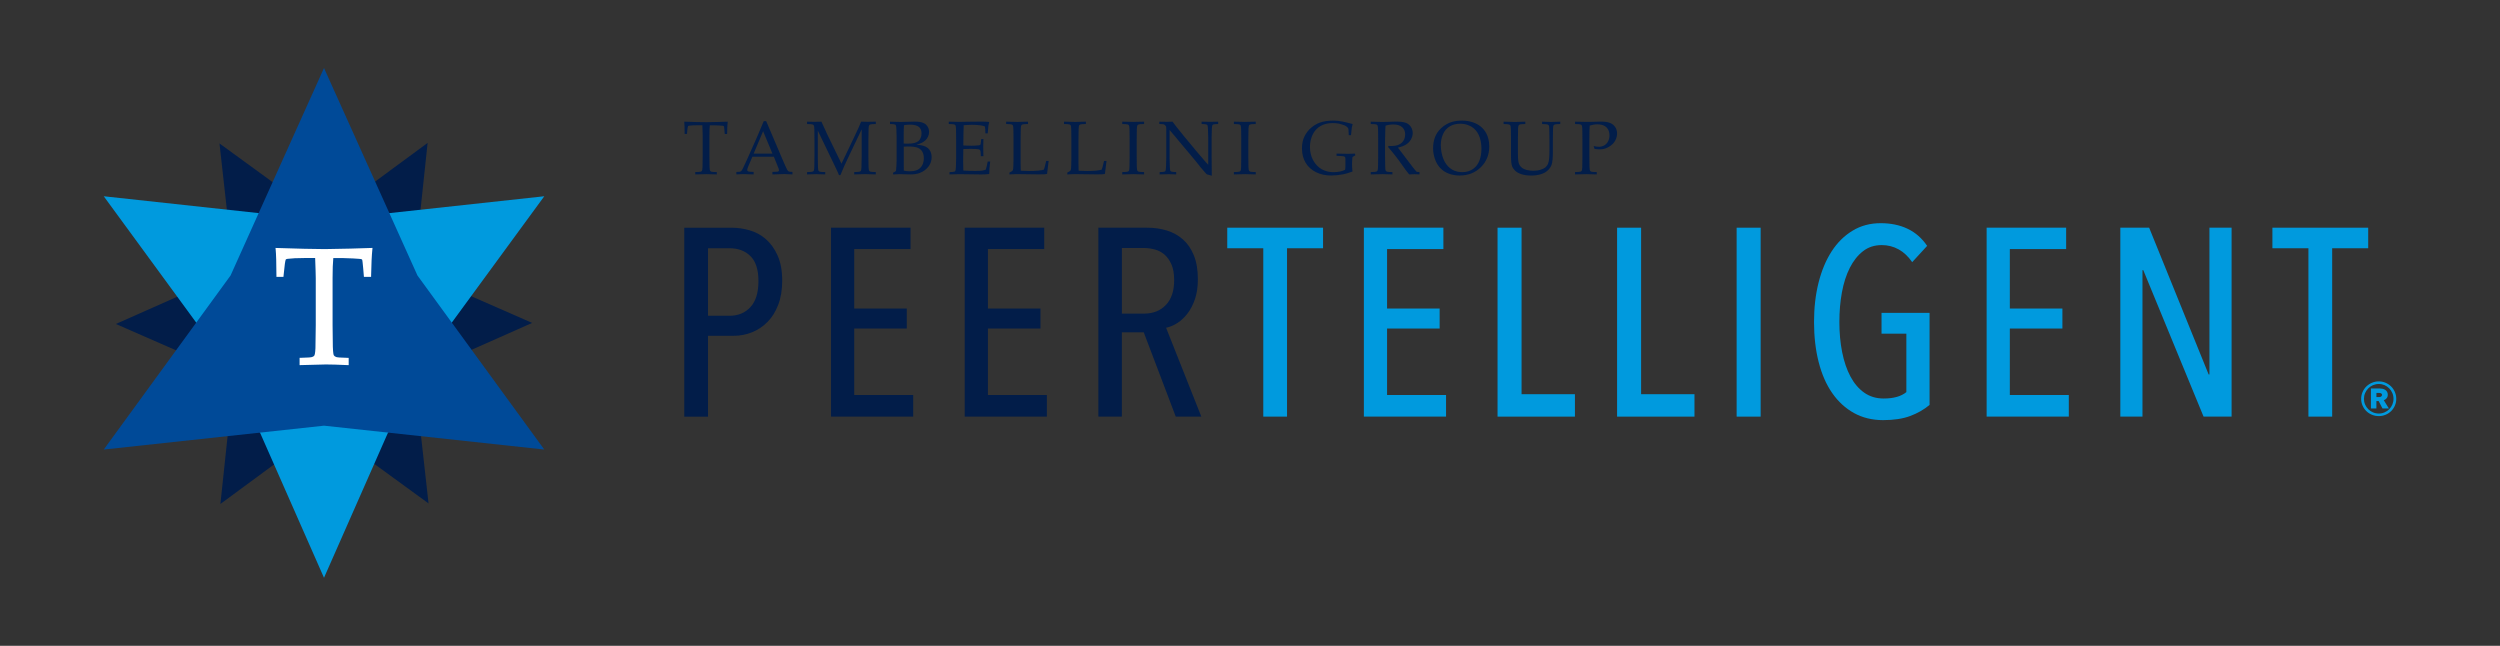 <svg xmlns="http://www.w3.org/2000/svg" xmlns:xlink="http://www.w3.org/1999/xlink" id="Layer_1" x="0px" y="0px" viewBox="0 0 1189.5 307.27" style="enable-background:new 0 0 1189.5 307.27;" xml:space="preserve"><rect x="0" y="0" width="1189.5" height="307.27" fill="#333333" stroke="none"/> <style type="text/css"> .st0{fill:#021D49;} .st1{fill:none;stroke:#009ADE;stroke-width:1.15;stroke-miterlimit:10;} .st2{fill:#009ADE;} .st3{fill:#004A98;} .st4{fill:#FFFFFF;} .st5{fill:none;stroke:#009ADE;stroke-width:0.85;stroke-miterlimit:10;} .st6{fill:#021D49;stroke:#CCCCCC;stroke-miterlimit:10;} .st7{fill:#1C1B1A;stroke:#CCCCCC;stroke-miterlimit:10;} .st8{fill:#1C1B1A;} .st9{fill:none;stroke:#009ADE;stroke-width:2.271;stroke-miterlimit:10;} .st10{fill:none;stroke:#009ADE;stroke-width:2.316;stroke-miterlimit:10;} .st11{fill:#231F20;} </style> <g> <g> <path class="st0" d="M372.17,133.61c0,4.32-0.63,8.12-1.9,11.43c-1.27,3.3-2.98,6.03-5.14,8.19c-2.16,2.16-4.61,3.79-7.36,4.89 c-2.75,1.1-5.65,1.65-8.7,1.65h-12.19v38.47h-11.3v-89.89h22.72c2.71,0,5.48,0.4,8.32,1.21c2.83,0.8,5.4,2.18,7.68,4.13 c2.29,1.95,4.17,4.55,5.65,7.81C371.43,124.74,372.17,128.78,372.17,133.61z M360.87,133.73c0-5.41-1.27-9.37-3.81-11.87 c-2.54-2.5-5.84-3.74-9.9-3.74h-10.28v32.12h10.28c4.06,0,7.36-1.38,9.9-4.13C359.6,143.36,360.87,139.24,360.87,133.73z"></path> <path class="st0" d="M395.4,198.23v-89.89h37.83v10.16h-26.79v28.31h25.01v9.52h-25.01v31.61h28.06v10.28H395.4z"></path> <path class="st0" d="M459.01,198.23v-89.89h37.83v10.16h-26.79v28.31h25.01v9.52h-25.01v31.61h28.06v10.28H459.01z"></path> <path class="st0" d="M559.43,198.23l-15.24-40.12h-10.41v40.12h-11.17v-89.89h23.23c3.3,0,6.41,0.44,9.33,1.33 c2.92,0.89,5.48,2.31,7.68,4.25c2.2,1.95,3.94,4.49,5.2,7.62c1.27,3.13,1.9,6.9,1.9,11.3c0,3.64-0.47,6.81-1.4,9.52 c-0.93,2.71-2.14,5.02-3.62,6.92c-1.48,1.9-3.11,3.41-4.89,4.51c-1.78,1.1-3.51,1.82-5.21,2.16l16.76,42.28H559.43z M558.67,133.35c0-3.05-0.42-5.54-1.27-7.49c-0.85-1.95-1.95-3.51-3.3-4.7c-1.35-1.18-2.92-2.01-4.7-2.47 c-1.78-0.47-3.55-0.7-5.33-0.7h-10.28v31.23h10.54c4.32,0,7.79-1.38,10.41-4.13C557.35,142.35,558.67,138.43,558.67,133.35z"></path> <path class="st2" d="M612.37,118.12v80.11h-11.3v-80.11h-17.14v-9.78h45.58v9.78H612.37z"></path> <path class="st2" d="M648.93,198.23v-89.89h37.83v10.16h-26.79v28.31h25.01v9.52h-25.01v31.61h28.06v10.28H648.93z"></path> <path class="st2" d="M712.53,198.23v-89.89h11.43v79.22h25.39v10.67H712.53z"></path> <path class="st2" d="M769.41,198.23v-89.89h11.43v79.22h25.39v10.67H769.41z"></path> <path class="st2" d="M826.29,198.23v-89.89h11.43v89.89H826.29z"></path> <path class="st2" d="M894.84,106.19c4.82,0,9.1,0.89,12.82,2.67c3.72,1.78,6.81,4.49,9.27,8.12l-7.11,7.75 c-1.86-2.71-4.02-4.74-6.47-6.09c-2.46-1.35-5.12-2.03-8-2.03c-3.47,0-6.46,0.97-8.95,2.92c-2.5,1.95-4.59,4.59-6.28,7.94 c-1.69,3.34-2.94,7.24-3.75,11.68c-0.81,4.44-1.2,9.12-1.2,14.03c0,5.16,0.44,9.97,1.33,14.41c0.89,4.44,2.2,8.3,3.94,11.55 c1.73,3.26,3.91,5.82,6.54,7.68c2.62,1.86,5.71,2.79,9.27,2.79c4.74,0,8.33-1.02,10.79-3.05v-27.8h-11.81v-9.9h22.85v43.8 c-2.62,2.2-5.69,3.96-9.2,5.27c-3.51,1.31-7.81,1.97-12.89,1.97c-5.16,0-9.78-1.12-13.84-3.36c-4.06-2.24-7.51-5.39-10.35-9.46 c-2.84-4.06-4.99-8.97-6.47-14.73c-1.48-5.76-2.22-12.14-2.22-19.17c0-6.77,0.72-13.01,2.16-18.73 c1.44-5.71,3.51-10.67,6.22-14.85c2.71-4.19,6.03-7.47,9.97-9.84C885.38,107.37,889.84,106.19,894.84,106.19z"></path> <path class="st2" d="M945.24,198.23v-89.89h37.83v10.16h-26.79v28.31h25.01v9.52h-25.01v31.61h28.06v10.28H945.24z"></path> <path class="st2" d="M1048.46,198.23l-28.69-69.7h-0.38v69.7h-10.54v-89.89h13.71l28.31,69.83h0.38v-69.83h10.54v89.89H1048.46z"></path> <path class="st2" d="M1109.65,118.12v80.11h-11.3v-80.11h-17.14v-9.78h45.58v9.78H1109.65z"></path> </g> <g> <polygon class="st0" points="203.9,239.53 154.29,203.4 104.87,239.78 111.34,178.76 55.13,154.15 111.22,129.24 104.43,68.25 154.04,104.37 203.46,68 196.99,129.02 253.2,153.64 197.11,178.54 "></polygon> <polygon class="st2" points="154.16,274.91 123.91,206.29 93.65,153.89 49.36,93.38 123.91,101.49 184.42,101.49 258.97,93.38 214.67,153.89 184.42,206.29 "></polygon> <polygon class="st3" points="154.16,32.36 198.62,131.07 258.97,213.89 154.16,202.54 49.36,213.89 109.71,131.07 "></polygon> <path class="st4" d="M176.67,117.98c-2.15,0.1-5.53,0.21-10.04,0.31c-6.31,0.15-10.38,0.23-12.12,0.23 c-1.66,0-5.01-0.05-9.69-0.15c-5.98-0.15-10.36-0.28-13.16-0.38l-0.57-0.02l0.06,0.57c0.23,2.33,0.36,6.61,0.38,12.7l0,0.5h3.33 l0.47-4.34c0.3-3.09,0.58-3.81,0.68-3.96c0.02-0.03,0.18-0.21,0.85-0.29c1.93-0.25,4.57-0.38,7.83-0.38h5.26l0.21,6.03 c0.05,1.28,0.08,2.45,0.08,3.52v22.44c-0.1,6.49-0.15,10.38-0.15,10.92c-0.1,2.46-0.38,3.24-0.54,3.5 c-0.17,0.28-0.53,0.51-1.07,0.69c-0.43,0.14-1.71,0.32-5.44,0.38l-0.49,0.01v3.47l0.51-0.01c6.96-0.2,10.99-0.31,12-0.31 c2.3,0,5.78,0.1,10.33,0.31l0.52,0.02v-3.47l-0.49-0.01c-3.72-0.06-5-0.24-5.41-0.38c-0.54-0.18-0.93-0.45-1.16-0.82 c-0.11-0.17-0.38-0.92-0.48-4.09c-0.08-3.31-0.12-6.73-0.12-10.19v-22.52c0-3.9,0.11-7.09,0.34-9.48h4.24 c1.26,0,3.01,0.07,5.21,0.19c2.71,0.16,3.55,0.25,3.75,0.29c0.25,0.07,0.37,0.14,0.43,0.19c0.03,0.02,0.11,0.12,0.18,0.41 c0.05,0.19,0.16,0.99,0.41,3.73l0.35,4.15h3.41l0.01-0.49c0.1-5.59,0.31-9.86,0.61-12.7l0.06-0.58L176.67,117.98z"></path> </g> <g> <path class="st2" d="M1140.14,189.77c0,1.15-0.22,2.22-0.66,3.23s-1.03,1.87-1.77,2.6c-0.75,0.74-1.62,1.32-2.64,1.74 c-1.02,0.43-2.1,0.64-3.24,0.64c-1.15,0-2.23-0.21-3.26-0.64c-1.02-0.42-1.92-1-2.67-1.74c-0.75-0.73-1.35-1.59-1.79-2.6 c-0.44-1-0.67-2.07-0.67-3.23c0-1.14,0.22-2.22,0.67-3.24c0.44-1.02,1.04-1.9,1.79-2.64c0.76-0.74,1.65-1.34,2.67-1.77 c1.03-0.44,2.11-0.66,3.26-0.66c1.14,0,2.22,0.22,3.24,0.66c1.02,0.44,1.89,1.03,2.64,1.77c0.74,0.74,1.34,1.62,1.77,2.64 C1139.92,187.55,1140.14,188.63,1140.14,189.77z M1138.83,189.77c0-0.97-0.19-1.89-0.55-2.75c-0.36-0.85-0.87-1.6-1.5-2.25 c-0.64-0.64-1.37-1.15-2.22-1.52c-0.84-0.36-1.75-0.55-2.72-0.55c-0.98,0-1.9,0.19-2.75,0.55c-0.86,0.36-1.61,0.87-2.25,1.52 c-0.64,0.65-1.15,1.4-1.52,2.25c-0.37,0.86-0.55,1.77-0.55,2.75c0,0.95,0.18,1.86,0.55,2.71c0.36,0.85,0.87,1.6,1.52,2.23 c0.64,0.64,1.39,1.14,2.25,1.5c0.85,0.36,1.77,0.55,2.75,0.55c0.97,0,1.89-0.19,2.72-0.55c0.84-0.36,1.58-0.87,2.22-1.5 c0.64-0.63,1.14-1.38,1.5-2.23C1138.64,191.63,1138.83,190.73,1138.83,189.77z M1133.59,194.35l-1.83-3.51h-1.07v3.51h-2.6v-9.52 h4.1c0.46,0,0.93,0.05,1.39,0.14c0.46,0.1,0.88,0.26,1.26,0.49c0.38,0.24,0.69,0.54,0.92,0.94c0.24,0.39,0.35,0.87,0.35,1.43 c0,0.64-0.18,1.17-0.53,1.63c-0.36,0.45-0.82,0.77-1.37,0.97l2.42,3.92H1133.59z M1133.37,187.87c0-0.31-0.14-0.55-0.42-0.69 c-0.28-0.15-0.56-0.22-0.86-0.22h-1.39v1.97h1.39c0.34,0,0.64-0.09,0.89-0.29C1133.24,188.44,1133.37,188.19,1133.37,187.87z"></path> </g> <path class="st0" d="M326.85,63.74h-1.1c-0.01-2.82-0.07-4.76-0.18-5.85c1.28,0.05,3.3,0.11,6.04,0.18 c2.23,0.05,3.71,0.07,4.45,0.07c0.8,0,2.66-0.04,5.57-0.11c2.11-0.05,3.65-0.09,4.61-0.14c-0.14,1.32-0.24,3.27-0.28,5.85h-1.13 l-0.14-1.7c-0.09-1.02-0.16-1.61-0.19-1.75c-0.04-0.14-0.09-0.24-0.15-0.3c-0.07-0.06-0.16-0.11-0.29-0.14 c-0.16-0.04-0.75-0.08-1.77-0.14c-1.01-0.06-1.81-0.09-2.4-0.09h-2.16c-0.12,1.13-0.18,2.66-0.18,4.58v10.34 c0,1.6,0.02,3.16,0.05,4.68c0.04,1.12,0.12,1.78,0.26,2c0.13,0.21,0.35,0.37,0.65,0.47c0.3,0.1,1.15,0.16,2.55,0.19V83 c-2.11-0.09-3.69-0.14-4.75-0.14c-0.46,0-2.3,0.05-5.51,0.14v-1.13c1.4-0.02,2.26-0.09,2.56-0.19c0.31-0.1,0.51-0.24,0.62-0.42 c0.15-0.24,0.25-0.81,0.28-1.71c0-0.25,0.02-1.92,0.07-5.02v-10.3c0-0.5-0.01-1.04-0.04-1.63l-0.11-2.99h-2.63 c-1.52,0-2.73,0.06-3.62,0.18c-0.28,0.04-0.47,0.11-0.55,0.23c-0.13,0.2-0.25,0.84-0.35,1.93L326.85,63.74z"></path> <path class="st0" d="M350.37,83v-1.2c0.93-0.01,1.51-0.05,1.74-0.12c0.23-0.06,0.44-0.19,0.64-0.37c0.19-0.18,0.47-0.66,0.84-1.42 c0.21-0.44,0.98-2.09,2.3-4.97l4.42-9.97c0.48-1.1,1.51-3.53,3.09-7.32h1.15l7.55,17.72c1.22,2.87,2.04,4.68,2.44,5.41 c0.22,0.41,0.47,0.68,0.73,0.81c0.26,0.13,0.86,0.2,1.79,0.21V83c-1.84-0.12-3.12-0.18-3.85-0.18L367.51,83v-1.2 c1.32-0.02,2.12-0.07,2.4-0.12c0.28-0.06,0.47-0.14,0.57-0.26c0.1-0.11,0.15-0.25,0.15-0.42c0-0.26-0.08-0.59-0.25-1.01l-2.17-5.41 h-10.23l-1.93,4.54c-0.34,0.81-0.51,1.41-0.51,1.78c0,0.17,0.05,0.3,0.14,0.41c0.13,0.15,0.33,0.26,0.6,0.32 c0.44,0.09,1.2,0.15,2.3,0.16V83c-1.99-0.11-3.48-0.16-4.47-0.16C352.97,82.84,351.73,82.89,350.37,83z M358.59,73.08h8.92 l-4.42-10.66L358.59,73.08z"></path> <path class="st0" d="M384,59.02v-1.13c1.24,0.05,2.42,0.07,3.55,0.07c1.14,0,2.24-0.02,3.29-0.07c1.04,2.36,1.99,4.42,2.84,6.2 l6.7,13.78l6.04-12.64c1.65-3.44,2.75-5.89,3.3-7.35c1.25,0.05,2.3,0.07,3.16,0.07c0.79,0,2.07-0.02,3.84-0.07v1.13 c-1.4,0.02-2.25,0.09-2.55,0.19c-0.3,0.1-0.51,0.24-0.63,0.42c-0.15,0.24-0.24,0.81-0.27,1.71c-0.01,0.24-0.04,1.91-0.09,5.02v8.18 c0,1.6,0.02,3.16,0.07,4.68c0.04,1.12,0.12,1.78,0.26,2c0.13,0.21,0.35,0.37,0.65,0.47c0.3,0.1,1.15,0.16,2.55,0.19V83 c-2.38-0.11-4.06-0.16-5.04-0.16c-0.79,0-2.53,0.05-5.23,0.16v-1.13c1.4-0.02,2.26-0.09,2.56-0.19c0.31-0.1,0.51-0.24,0.62-0.42 c0.15-0.24,0.24-0.81,0.27-1.71c0.01-0.25,0.04-1.92,0.09-5.02V61.56l-6.1,12.76c-0.95,1.99-1.7,3.59-2.24,4.81 c-0.39,0.88-0.98,2.29-1.77,4.21h-0.69c-0.15-0.45-0.29-0.81-0.42-1.08l-1.2-2.56l-8.45-17.55v12.39c0,1.6,0.02,3.16,0.07,4.68 c0.04,1.12,0.12,1.78,0.26,2c0.13,0.21,0.35,0.37,0.65,0.47c0.3,0.1,1.15,0.16,2.55,0.19V83l-4.26-0.14L384,83v-1.13 c1.39-0.02,2.24-0.09,2.54-0.19c0.31-0.1,0.52-0.24,0.64-0.42c0.14-0.24,0.23-0.81,0.27-1.71c0.01-0.25,0.04-1.92,0.07-5.02v-8.18 c0-1.6-0.02-3.17-0.05-4.7c-0.04-1.12-0.12-1.78-0.26-1.99c-0.14-0.21-0.35-0.36-0.65-0.46C386.25,59.1,385.4,59.04,384,59.02z"></path> <path class="st0" d="M424.93,83v-0.83c0.73-0.36,1.14-0.59,1.22-0.68c0.08-0.09,0.15-0.24,0.19-0.47c0.07-0.35,0.13-1.1,0.19-2.25 c0.05-1.15,0.08-2.02,0.08-2.62V65.49c0-1.15-0.04-2.51-0.11-4.06c-0.05-0.98-0.13-1.58-0.25-1.82c-0.08-0.15-0.21-0.27-0.37-0.34 c-0.39-0.16-1.2-0.25-2.42-0.27v-1.11c0.39,0.02,0.88,0.04,1.47,0.04l3.68,0.09l6.5-0.16c1.72,0,3.05,0.18,3.98,0.53 c0.93,0.35,1.66,0.93,2.18,1.72c0.52,0.79,0.79,1.68,0.79,2.66c0,0.78-0.16,1.51-0.47,2.19c-0.31,0.68-0.73,1.27-1.25,1.77 c-0.52,0.5-1.11,0.91-1.75,1.22c-0.64,0.31-1.48,0.6-2.52,0.86c1.38,0.13,2.49,0.32,3.34,0.57s1.56,0.63,2.13,1.13 c0.57,0.5,1,1.11,1.3,1.83s0.44,1.52,0.44,2.4c0,1.74-0.53,3.28-1.58,4.61c-1.05,1.33-2.41,2.31-4.07,2.94 c-1.24,0.47-2.7,0.71-4.4,0.71l-5.12-0.14C427.54,82.86,426.49,82.9,424.93,83z M429.98,68.3c0.67,0.04,1.26,0.05,1.76,0.05 c1.46,0,2.58-0.11,3.38-0.34c0.79-0.22,1.41-0.52,1.84-0.88c0.43-0.36,0.8-0.86,1.08-1.48c0.29-0.62,0.43-1.35,0.43-2.19 c0-1.47-0.47-2.53-1.4-3.18c-0.93-0.65-2.3-0.98-4.1-0.98c-1,0-1.95,0.09-2.84,0.26c-0.11,0.98-0.16,2.49-0.16,4.53V68.3z M430.04,81.18c0.88,0.21,1.81,0.32,2.79,0.32c1.55,0,2.8-0.24,3.76-0.72c0.95-0.48,1.68-1.2,2.2-2.16 c0.51-0.97,0.77-2.07,0.77-3.32c0-1.24-0.24-2.28-0.72-3.12c-0.48-0.84-1.2-1.47-2.16-1.87c-0.96-0.41-2.54-0.61-4.74-0.61 c-0.51,0-1.15,0.02-1.94,0.07v6.7C429.98,77.11,430,78.68,430.04,81.18z"></path> <path class="st0" d="M451.78,83v-1.11c1.24-0.01,2.05-0.11,2.44-0.28c0.16-0.07,0.28-0.18,0.35-0.34c0.12-0.24,0.2-0.85,0.25-1.86 c0.07-1.56,0.11-2.9,0.11-4.03v-9.03c0-1.6-0.02-3.17-0.05-4.7c-0.04-1.12-0.12-1.78-0.26-1.99c-0.14-0.21-0.35-0.36-0.65-0.46 c-0.3-0.1-1.15-0.16-2.55-0.19v-1.13l5.04,0.11l5.34-0.09c2.56-0.04,4.41-0.05,5.57-0.05c1.17,0,2.27,0.07,3.3,0.19 c-0.19,0.67-0.32,1.25-0.39,1.75c-0.02,0.11-0.13,1.33-0.32,3.68h-1.11c0.01-1.2-0.07-2.3-0.23-3.29 c-0.65-0.27-1.36-0.45-2.14-0.55c-1.32-0.16-2.64-0.25-3.96-0.25c-0.28,0-0.91,0.02-1.89,0.07s-1.68,0.09-2.1,0.12 c-0.05,1.31-0.08,2.53-0.11,3.68l-0.07,5.97c1.38,0.07,2.64,0.11,3.8,0.11c1.4,0,2.6-0.06,3.59-0.19c0.38-0.05,0.62-0.14,0.72-0.28 c0.11-0.14,0.2-0.62,0.28-1.45l0.11-1.24h1.06v0.34l-0.09,3.68l0.09,4.12h-1.24l-0.05-1.2c-0.02-0.87-0.1-1.41-0.24-1.63 c-0.14-0.21-0.39-0.36-0.77-0.44c-0.67-0.14-1.97-0.21-3.9-0.21c-0.79,0-1.91,0.03-3.36,0.09c-0.06,1.18-0.09,2.93-0.09,5.25 c0,2.18,0.03,3.83,0.09,4.97c1.7,0.13,3.6,0.19,5.71,0.19c1.5,0,2.56-0.05,3.2-0.14c0.64-0.09,1.22-0.25,1.77-0.48 c0.14-0.36,0.28-0.86,0.42-1.48c0.26-1.05,0.43-1.84,0.51-2.37h1.17c-0.31,2.38-0.46,4.35-0.46,5.92 c-1.01,0.15-2.24,0.23-3.69,0.23l-10.55-0.14C456.25,82.86,454.71,82.9,451.78,83z"></path> <path class="st0" d="M480.3,83v-0.92c0.73-0.34,1.2-0.61,1.4-0.81c0.12-0.11,0.2-0.24,0.25-0.41c0.11-0.33,0.18-1.04,0.21-2.12 c0.05-1.61,0.07-2.57,0.07-2.88v-9.51c0-1.6-0.02-3.17-0.05-4.7c-0.04-1.12-0.12-1.78-0.26-1.99c-0.14-0.21-0.35-0.36-0.65-0.46 c-0.3-0.1-1.15-0.16-2.55-0.19v-1.13c2.87,0.09,4.65,0.14,5.34,0.14c0.75,0,2.44-0.05,5.07-0.14v1.13 c-1.4,0.02-2.25,0.09-2.55,0.19c-0.3,0.1-0.51,0.24-0.63,0.42c-0.14,0.24-0.23,0.81-0.27,1.71c-0.01,0.24-0.04,1.91-0.07,5.02 v11.87c0,1.24,0.02,2.24,0.07,3.02c1.34,0.08,2.67,0.12,3.99,0.12c3.32,0,5.65-0.21,6.98-0.64c0.15-0.35,0.29-0.76,0.41-1.22 l0.71-2.93h1.18c-0.26,1.76-0.51,3.82-0.76,6.18c-0.48,0.09-0.87,0.15-1.15,0.18c-0.61,0.04-1.56,0.05-2.83,0.05l-10.46-0.14 C482.62,82.86,481.47,82.9,480.3,83z"></path> <path class="st0" d="M507.83,83v-0.92c0.73-0.34,1.2-0.61,1.4-0.81c0.12-0.11,0.2-0.24,0.25-0.41c0.11-0.33,0.18-1.04,0.21-2.12 c0.05-1.61,0.07-2.57,0.07-2.88v-9.51c0-1.6-0.02-3.17-0.05-4.7c-0.04-1.12-0.12-1.78-0.26-1.99c-0.14-0.21-0.35-0.36-0.65-0.46 c-0.3-0.1-1.15-0.16-2.55-0.19v-1.13c2.87,0.09,4.65,0.14,5.34,0.14c0.75,0,2.44-0.05,5.07-0.14v1.13 c-1.4,0.02-2.25,0.09-2.55,0.19c-0.3,0.1-0.51,0.24-0.63,0.42c-0.14,0.24-0.23,0.81-0.27,1.71c-0.01,0.24-0.04,1.91-0.07,5.02 v11.87c0,1.24,0.02,2.24,0.07,3.02c1.34,0.08,2.67,0.12,3.99,0.12c3.32,0,5.65-0.21,6.98-0.64c0.15-0.35,0.29-0.76,0.41-1.22 l0.71-2.93h1.18c-0.26,1.76-0.51,3.82-0.76,6.18c-0.48,0.09-0.87,0.15-1.15,0.18c-0.61,0.04-1.56,0.05-2.83,0.05l-10.46-0.14 C510.15,82.86,509,82.9,507.83,83z"></path> <path class="st0" d="M544.36,81.87V83c-2.51-0.09-4.16-0.14-4.95-0.14L533.96,83v-1.13c1.39-0.02,2.24-0.09,2.54-0.19 c0.31-0.1,0.52-0.24,0.64-0.42c0.14-0.24,0.23-0.81,0.26-1.71c0.01-0.25,0.04-1.92,0.07-5.02v-8.18c0-1.6-0.02-3.17-0.05-4.7 c-0.04-1.12-0.12-1.78-0.26-1.99c-0.14-0.21-0.35-0.36-0.65-0.46c-0.3-0.1-1.15-0.16-2.55-0.19v-1.13 c2.25,0.08,3.99,0.12,5.21,0.12c1.18,0,2.91-0.04,5.19-0.12v1.13c-1.4,0.02-2.25,0.09-2.55,0.19c-0.3,0.1-0.51,0.24-0.63,0.42 c-0.14,0.24-0.23,0.81-0.27,1.71c-0.01,0.24-0.04,1.91-0.07,5.02v8.18c0,1.6,0.02,3.16,0.05,4.68c0.04,1.12,0.12,1.78,0.26,2 c0.14,0.21,0.35,0.37,0.65,0.47C542.11,81.78,542.96,81.84,544.36,81.87z"></path> <path class="st0" d="M551.75,83v-1.11c1.24-0.01,2.05-0.11,2.44-0.28c0.16-0.07,0.28-0.18,0.35-0.34c0.12-0.24,0.2-0.85,0.25-1.86 c0.07-1.56,0.11-2.9,0.11-4.03v-14.4c0-0.39-0.02-0.64-0.07-0.76c-0.09-0.21-0.31-0.47-0.64-0.76c-0.21-0.19-0.46-0.31-0.73-0.36 c-0.28-0.05-0.89-0.09-1.85-0.1v-1.11c1.97,0.05,3.2,0.07,3.71,0.07c0.86,0,1.71-0.02,2.56-0.07c1,1.31,1.74,2.27,2.21,2.9 l3.66,4.51l5.34,6.43c1.71,2.05,3.08,3.66,4.12,4.84c0.66,0.78,1.21,1.39,1.66,1.84V65.49c0-1.15-0.04-2.51-0.12-4.06 c-0.05-0.98-0.12-1.58-0.23-1.82c-0.08-0.15-0.21-0.27-0.37-0.34c-0.39-0.16-1.2-0.25-2.42-0.27v-1.11 c1.39,0.05,2.8,0.07,4.22,0.07c1.34,0,2.56-0.02,3.66-0.07V59c-1.22,0.01-2.03,0.1-2.42,0.27c-0.16,0.07-0.28,0.19-0.35,0.35 c-0.12,0.22-0.2,0.84-0.25,1.86c-0.07,1.56-0.11,2.89-0.11,4.01v8.5c0,1.72,0.03,4.93,0.09,9.63l-1.82-0.53L574.32,83 c-0.07-0.02-0.13-0.06-0.19-0.11c-0.08-0.06-0.31-0.29-0.67-0.71c-0.98-1.11-1.7-1.94-2.16-2.51l-2.28-2.88l-12.53-14.97v13.55 c0,1.15,0.04,2.52,0.12,4.08c0.05,0.98,0.12,1.58,0.23,1.8c0.08,0.16,0.21,0.28,0.37,0.35c0.39,0.17,1.2,0.25,2.42,0.27V83 c-1.04-0.08-2.18-0.12-3.43-0.12C554.84,82.87,553.36,82.92,551.75,83z"></path> <path class="st0" d="M597.49,81.87V83c-2.51-0.09-4.16-0.14-4.95-0.14L587.08,83v-1.13c1.39-0.02,2.24-0.09,2.54-0.19 c0.31-0.1,0.52-0.24,0.64-0.42c0.14-0.24,0.23-0.81,0.26-1.71c0.01-0.25,0.04-1.92,0.07-5.02v-8.18c0-1.6-0.02-3.17-0.05-4.7 c-0.04-1.12-0.12-1.78-0.26-1.99c-0.14-0.21-0.35-0.36-0.65-0.46c-0.3-0.1-1.15-0.16-2.55-0.19v-1.13 c2.25,0.08,3.99,0.12,5.21,0.12c1.18,0,2.91-0.04,5.19-0.12v1.13c-1.4,0.02-2.25,0.09-2.55,0.19c-0.3,0.1-0.51,0.24-0.63,0.42 c-0.14,0.24-0.23,0.81-0.27,1.71c-0.01,0.24-0.04,1.91-0.07,5.02v8.18c0,1.6,0.02,3.16,0.05,4.68c0.04,1.12,0.12,1.78,0.26,2 c0.14,0.21,0.35,0.37,0.65,0.47C595.24,81.78,596.09,81.84,597.49,81.87z"></path> <path class="st0" d="M643.51,81.62c-1.79,0.65-3.26,1.08-4.4,1.31c-2.01,0.39-3.92,0.58-5.73,0.58c-2.72,0-5.14-0.53-7.26-1.6 c-2.12-1.07-3.76-2.56-4.91-4.48c-1.15-1.92-1.73-4.19-1.73-6.8c0-2.3,0.41-4.25,1.24-5.86c0.83-1.61,1.86-2.93,3.1-3.97 c1.24-1.04,2.48-1.8,3.72-2.3c1.9-0.75,4.24-1.13,7.03-1.13c1.31,0.01,2.68,0.16,4.13,0.45c1.44,0.29,3.07,0.69,4.89,1.19 c-0.18,0.6-0.31,1.19-0.41,1.77c-0.09,0.58-0.22,1.76-0.37,3.55h-1.08l-0.09-2.01c-0.01-0.31-0.02-0.55-0.04-0.74 c-0.01-0.19-0.09-0.43-0.23-0.72c-0.32-0.42-0.82-0.81-1.52-1.15c-1.2-0.46-2.19-0.77-2.98-0.92c-0.78-0.15-1.72-0.23-2.8-0.23 c-2.24,0-4.18,0.48-5.81,1.43s-2.88,2.32-3.72,4.1c-0.84,1.78-1.26,3.72-1.26,5.83c0,2.32,0.49,4.41,1.48,6.26s2.31,3.27,3.96,4.26 c1.66,0.98,3.59,1.48,5.79,1.48c1.04,0,2.04-0.1,3.02-0.3c0.97-0.2,1.8-0.48,2.47-0.83c0.11-0.47,0.16-1.23,0.16-2.26v-1.96 c0-1.04-0.05-1.64-0.16-1.82c-0.11-0.18-0.39-0.31-0.86-0.4c-0.47-0.09-1.53-0.16-3.21-0.2v-1.08l5.51,0.12 c1.07,0,2.17-0.04,3.29-0.12l0.11,0.85l-1.33,0.78c-0.14,1.26-0.21,2.42-0.21,3.48C643.3,79.23,643.37,80.38,643.51,81.62z"></path> <path class="st0" d="M652.19,59.02v-1.13c0.46,0.01,1.16,0.03,2.1,0.05l3.39,0.09c0.67,0,1.71-0.02,3.13-0.07 c1.84-0.07,2.9-0.11,3.2-0.11c2.25,0,3.89,0.2,4.92,0.6c1.03,0.4,1.83,1.05,2.39,1.95c0.57,0.9,0.85,1.88,0.85,2.94 c0,0.99-0.27,1.97-0.8,2.95c-0.53,0.98-1.3,1.79-2.31,2.44c-1.01,0.65-2.32,1.15-3.93,1.5c0.29,0.41,0.99,1.33,2.09,2.76l4.45,5.87 c1.27,1.64,2.01,2.55,2.23,2.74c0.11,0.08,0.21,0.14,0.32,0.18c0.18,0.06,0.57,0.09,1.17,0.09V83c-0.9-0.07-1.68-0.11-2.35-0.11 c-0.7,0-1.55,0.04-2.56,0.11c-0.77-0.88-2.05-2.61-3.85-5.18c-1-1.43-1.88-2.62-2.65-3.57c-1.24-1.58-2.41-3.01-3.53-4.29 l0.18-0.53c0.61,0.04,1.08,0.05,1.4,0.05c2.14,0,3.77-0.51,4.88-1.52c1.11-1.01,1.66-2.35,1.66-4.01c0-1.45-0.48-2.6-1.43-3.45 c-0.95-0.85-2.4-1.28-4.33-1.28c-1.21,0-2.4,0.18-3.57,0.55c-0.05,0.64-0.08,1.23-0.11,1.78c-0.01,0.17-0.05,1.88-0.12,5.14v7.85 c0,1.6,0.02,3.16,0.07,4.68c0.02,1.12,0.1,1.78,0.24,2c0.13,0.21,0.36,0.37,0.66,0.47c0.31,0.1,1.15,0.16,2.54,0.19V83 c-1.67-0.09-3.21-0.14-4.61-0.14c-1.13,0-3.03,0.05-5.71,0.14v-1.13c1.39-0.02,2.24-0.09,2.55-0.19c0.31-0.1,0.52-0.24,0.64-0.42 c0.14-0.24,0.23-0.81,0.27-1.71c0.01-0.25,0.04-1.92,0.07-5.02v-8.18c0-1.6-0.02-3.17-0.05-4.7c-0.04-1.12-0.12-1.78-0.26-1.99 c-0.14-0.21-0.35-0.36-0.65-0.46C654.44,59.1,653.59,59.04,652.19,59.02z"></path> <path class="st0" d="M681.86,70.61c0-1.86,0.28-3.58,0.84-5.16c0.56-1.58,1.49-3,2.78-4.26c1.3-1.26,2.76-2.21,4.4-2.85 c1.64-0.64,3.51-0.96,5.62-0.96c1.94,0,3.71,0.27,5.3,0.82c1.59,0.55,2.9,1.27,3.91,2.17c1.02,0.9,1.82,1.89,2.41,2.96 c0.45,0.8,0.8,1.74,1.07,2.83c0.27,1.08,0.4,2.24,0.4,3.48c0,3.97-1.33,7.27-4,9.91c-2.67,2.64-6.03,3.96-10.1,3.96 c-1.85,0-3.58-0.3-5.18-0.9c-1.6-0.6-2.96-1.49-4.06-2.68c-1.11-1.18-1.95-2.62-2.53-4.31C682.15,73.93,681.86,72.26,681.86,70.61z M685.54,69.14c0,1.12,0.11,2.26,0.34,3.41c0.22,1.15,0.51,2.15,0.85,2.99c0.57,1.41,1.3,2.6,2.22,3.56 c0.91,0.96,1.93,1.67,3.06,2.12c1.13,0.45,2.37,0.68,3.74,0.68c1.9,0,3.55-0.46,4.95-1.39c1.4-0.93,2.45-2.23,3.14-3.91 c0.69-1.68,1.03-3.61,1.03-5.8c0-1.87-0.25-3.6-0.74-5.18c-0.31-0.97-0.71-1.84-1.22-2.62c-0.51-0.78-1.11-1.47-1.81-2.05 c-0.7-0.58-1.61-1.07-2.73-1.48c-1.12-0.4-2.33-0.6-3.62-0.6c-1.87,0-3.52,0.42-4.93,1.25c-1.41,0.84-2.48,2.05-3.19,3.63 C685.89,65.35,685.54,67.14,685.54,69.14z"></path> <path class="st0" d="M715.41,59.02v-1.13c1.92,0.09,3.7,0.14,5.35,0.14c1.67,0,3.33-0.05,4.98-0.14v1.13 c-1.39,0.02-2.24,0.09-2.54,0.19c-0.31,0.1-0.51,0.24-0.62,0.42c-0.15,0.24-0.25,0.81-0.28,1.71c-0.01,0.24-0.04,1.91-0.07,5.02 v6.54c0,2.53,0.16,4.2,0.49,5.01c0.32,0.81,0.84,1.48,1.55,2.01c0.54,0.4,1.27,0.72,2.19,0.96c0.92,0.24,1.94,0.36,3.07,0.36 c1.32,0,2.49-0.16,3.52-0.49c1.02-0.32,1.79-0.72,2.31-1.18c0.51-0.46,0.9-0.99,1.15-1.56c0.25-0.58,0.44-1.37,0.55-2.38 c0.11-1.01,0.17-2.28,0.17-3.83v-5.44c0-1.6-0.02-3.17-0.07-4.7c-0.02-1.12-0.1-1.78-0.24-1.99c-0.14-0.21-0.36-0.36-0.66-0.46 c-0.31-0.1-1.15-0.16-2.54-0.19v-1.13c1.94,0.09,3.36,0.14,4.26,0.14c0.81,0,2.28-0.05,4.4-0.14v1.13 c-1.4,0.02-2.25,0.09-2.55,0.19c-0.3,0.1-0.51,0.24-0.63,0.42c-0.14,0.24-0.23,0.81-0.27,1.71c-0.01,0.24-0.04,1.91-0.07,5.02v5.92 c0,2.91-0.2,4.94-0.61,6.1c-0.41,1.15-1.15,2.17-2.24,3.06c-0.81,0.66-1.86,1.17-3.14,1.54c-1.28,0.36-2.69,0.55-4.25,0.55 c-1.81,0-3.39-0.21-4.72-0.64c-1.33-0.43-2.34-1-3.04-1.7c-0.7-0.7-1.17-1.42-1.43-2.15c-0.33-0.97-0.49-2.59-0.49-4.86v-7.81 c0-1.6-0.02-3.17-0.05-4.7c-0.04-1.12-0.12-1.78-0.26-1.99c-0.13-0.21-0.35-0.36-0.65-0.46C717.66,59.1,716.81,59.04,715.41,59.02z "></path> <path class="st0" d="M749.41,59.02v-1.13c2.37,0.07,4.24,0.11,5.62,0.11c0.92,0,1.9-0.01,2.93-0.04l2.77-0.09 c0.31-0.01,0.59-0.02,0.85-0.02c1.87,0,3.35,0.21,4.42,0.62c1.07,0.41,1.91,1.07,2.51,1.97c0.6,0.9,0.9,1.93,0.9,3.08 c0,1.04-0.25,2.07-0.75,3.09c-0.5,1.02-1.23,1.89-2.18,2.61c-0.95,0.71-1.95,1.22-2.99,1.53c-0.71,0.21-1.51,0.32-2.4,0.32 c-0.75,0-1.57-0.08-2.44-0.25l-0.37-1.33c1.05,0.24,1.87,0.35,2.47,0.35c0.88,0,1.72-0.21,2.52-0.64c0.79-0.43,1.41-1.08,1.86-1.94 c0.44-0.86,0.66-1.82,0.66-2.87c0-1.01-0.21-1.93-0.64-2.74c-0.43-0.82-1.08-1.44-1.96-1.86c-0.88-0.42-1.94-0.63-3.19-0.63 c-1.12,0-2.32,0.2-3.61,0.6c-0.11,1.25-0.16,3.2-0.16,5.87v8.91c0,1.6,0.02,3.16,0.05,4.68c0.04,1.12,0.12,1.78,0.26,2 c0.13,0.21,0.35,0.37,0.65,0.47c0.3,0.1,1.15,0.16,2.55,0.19V83c-2.18-0.09-3.78-0.14-4.81-0.14c-0.4,0-2.24,0.05-5.53,0.14v-1.13 c1.39-0.02,2.24-0.09,2.54-0.19c0.31-0.1,0.52-0.24,0.64-0.42c0.14-0.24,0.23-0.81,0.27-1.71c0.01-0.25,0.04-1.92,0.07-5.02v-8.18 c0-1.6-0.02-3.17-0.05-4.7c-0.04-1.12-0.12-1.78-0.26-1.99c-0.14-0.21-0.35-0.36-0.65-0.46C751.66,59.1,750.81,59.04,749.41,59.02z "></path> </g> </svg>